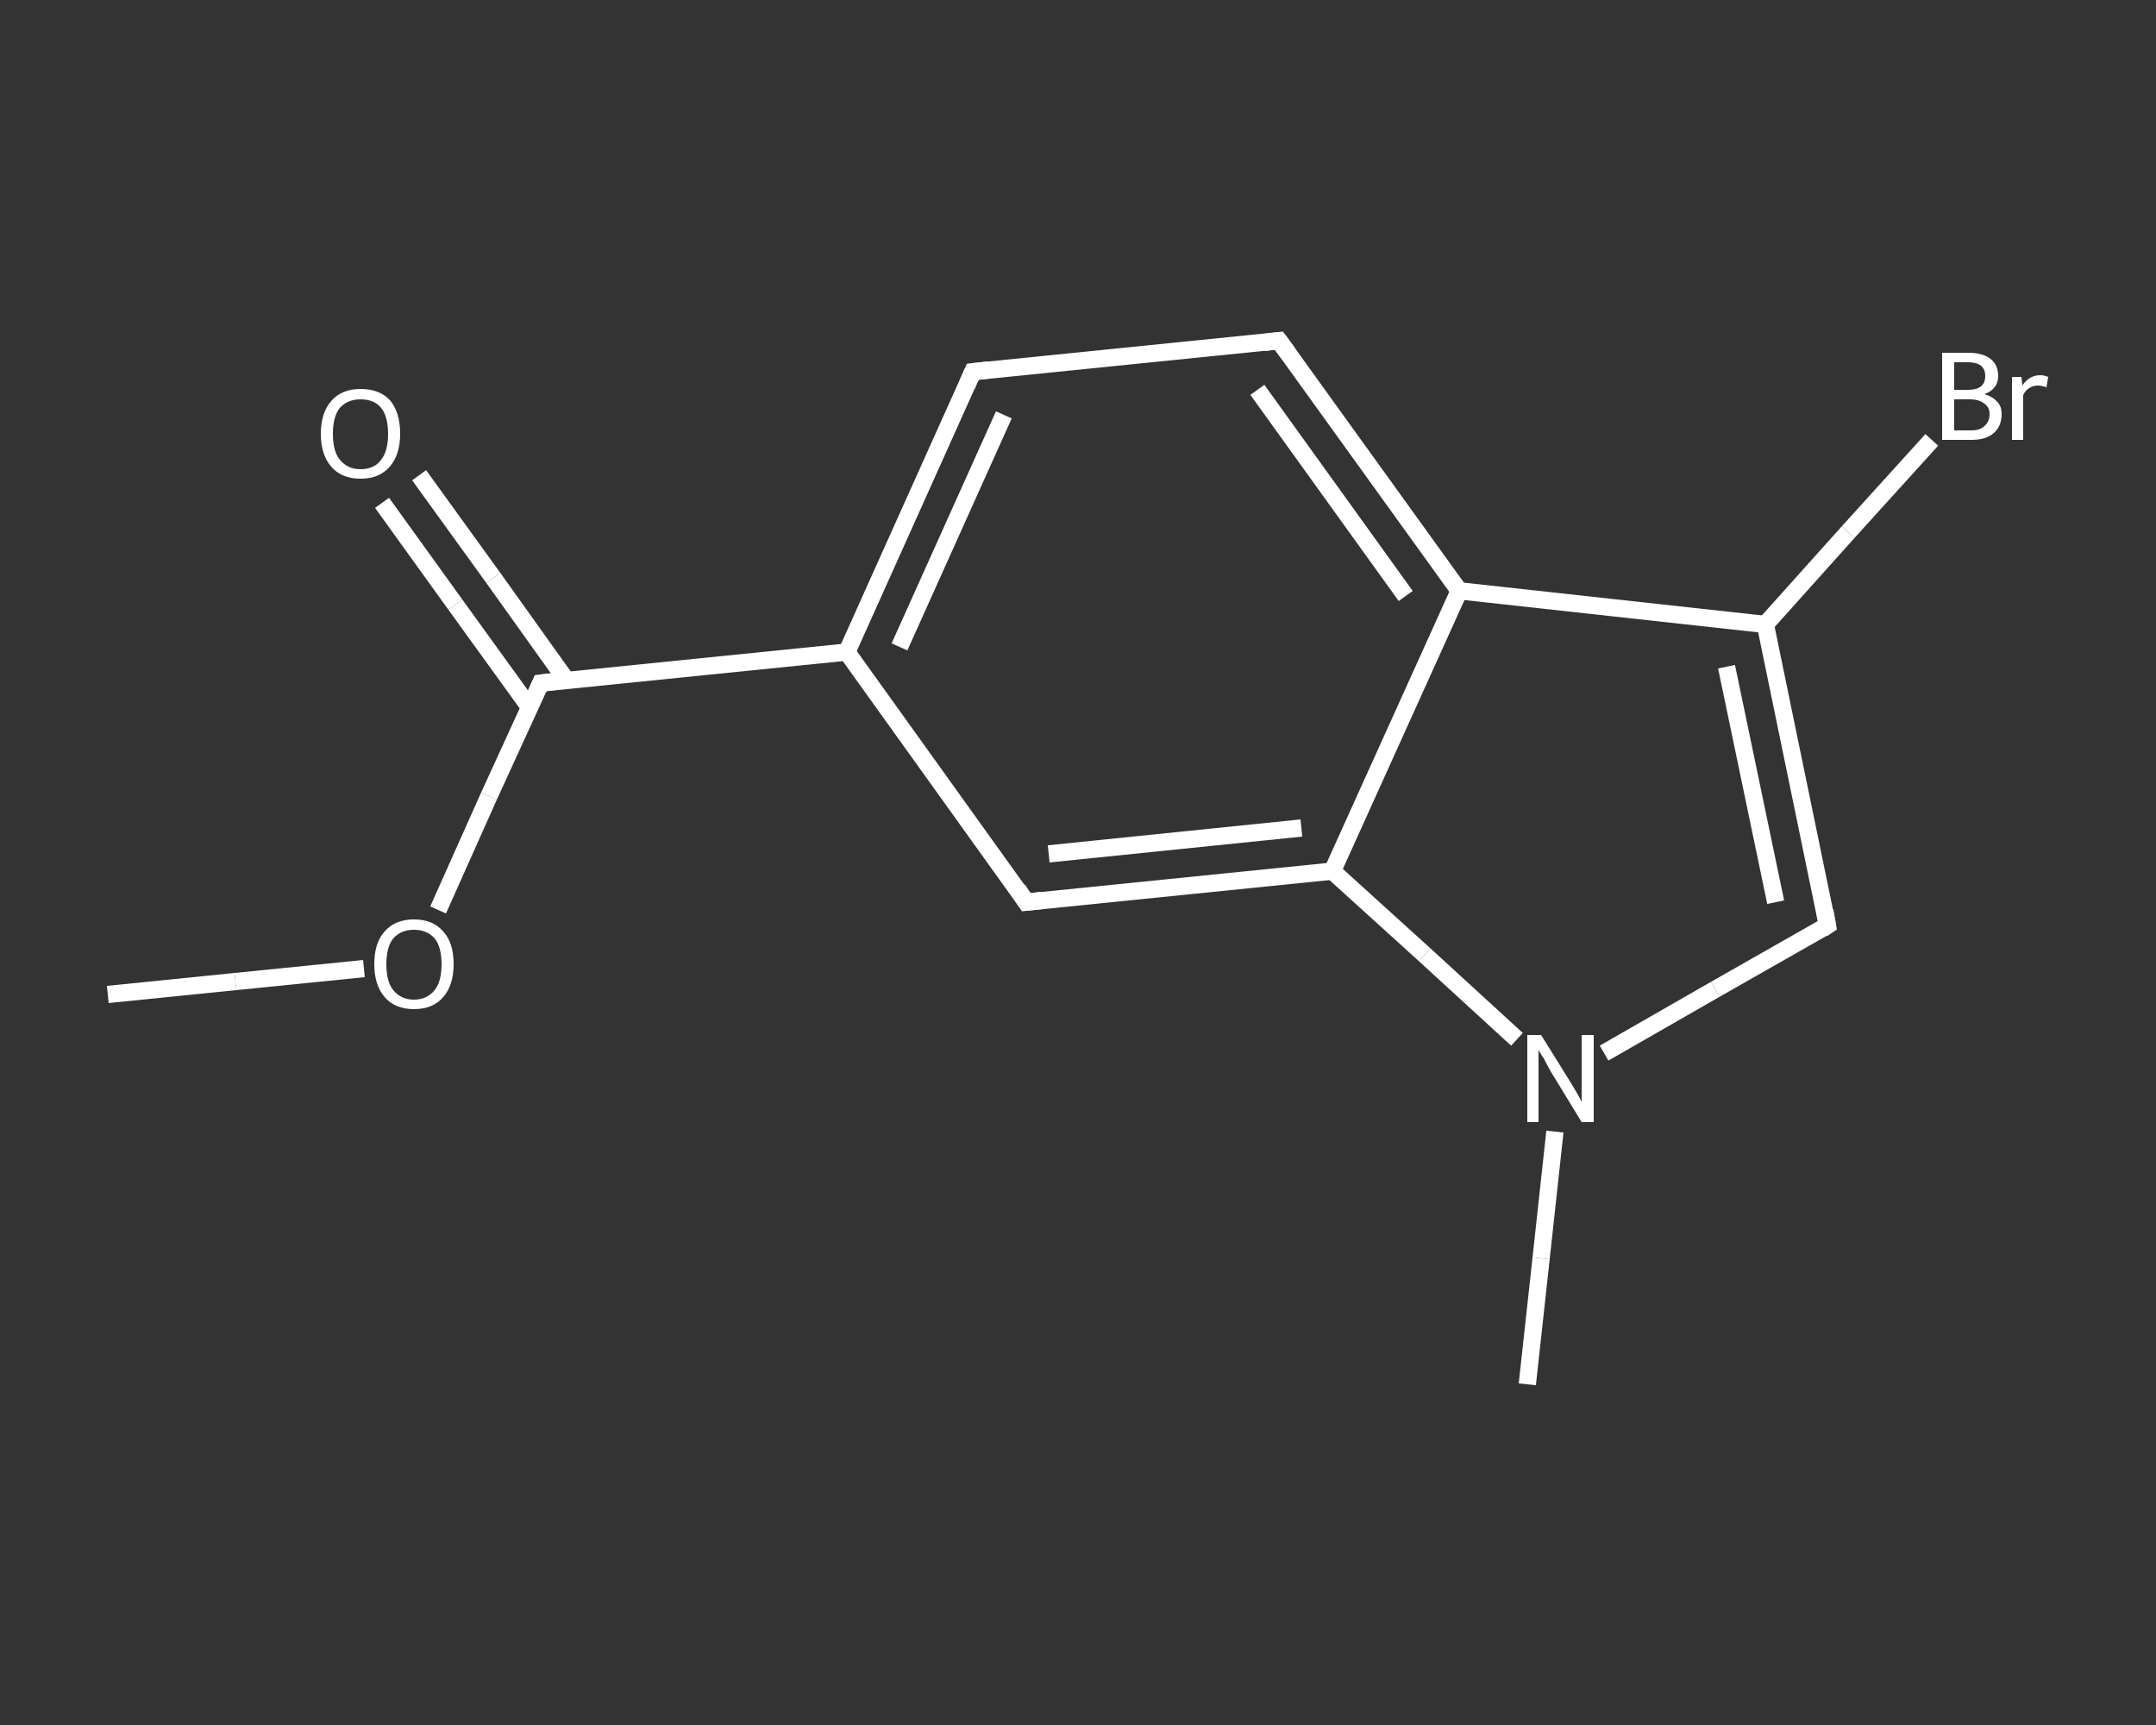 <?xml version='1.0' encoding='iso-8859-1'?>
<svg version='1.1' baseProfile='full'
              xmlns='http://www.w3.org/2000/svg'
                      xmlns:rdkit='http://www.rdkit.org/xml'
                      xmlns:xlink='http://www.w3.org/1999/xlink'
                  xml:space='preserve'
width='250px' height='200px' viewBox='0 0 250 200'>
<rect x="0" y="0" width="250" height="200" fill="#333333" stroke="none"/>
<!-- END OF HEADER -->
<rect style='opacity:1.0;fill:transparent;stroke:none' width='250.0' height='200.0' x='0.0' y='0.0'> </rect>
<path class='bond-0 atom-0 atom-1' d='M 12.5,115.3 L 27.3,113.8' style='fill:none;fill-rule:evenodd;stroke:#FFFFFF;stroke-width:2.0px;stroke-linecap:butt;stroke-linejoin:miter;stroke-opacity:1' />
<path class='bond-0 atom-0 atom-1' d='M 27.3,113.8 L 42.2,112.3' style='fill:none;fill-rule:evenodd;stroke:#FFFFFF;stroke-width:2.0px;stroke-linecap:butt;stroke-linejoin:miter;stroke-opacity:1' />
<path class='bond-1 atom-1 atom-2' d='M 50.8,105.5 L 56.7,92.3' style='fill:none;fill-rule:evenodd;stroke:#FFFFFF;stroke-width:2.0px;stroke-linecap:butt;stroke-linejoin:miter;stroke-opacity:1' />
<path class='bond-1 atom-1 atom-2' d='M 56.7,92.3 L 62.7,79.2' style='fill:none;fill-rule:evenodd;stroke:#FFFFFF;stroke-width:2.0px;stroke-linecap:butt;stroke-linejoin:miter;stroke-opacity:1' />
<path class='bond-2 atom-2 atom-3' d='M 65.7,78.9 L 57.2,67.0' style='fill:none;fill-rule:evenodd;stroke:#FFFFFF;stroke-width:2.0px;stroke-linecap:butt;stroke-linejoin:miter;stroke-opacity:1' />
<path class='bond-2 atom-2 atom-3' d='M 57.2,67.0 L 48.6,55.1' style='fill:none;fill-rule:evenodd;stroke:#FFFFFF;stroke-width:2.0px;stroke-linecap:butt;stroke-linejoin:miter;stroke-opacity:1' />
<path class='bond-2 atom-2 atom-3' d='M 61.4,82.0 L 52.8,70.1' style='fill:none;fill-rule:evenodd;stroke:#FFFFFF;stroke-width:2.0px;stroke-linecap:butt;stroke-linejoin:miter;stroke-opacity:1' />
<path class='bond-2 atom-2 atom-3' d='M 52.8,70.1 L 44.3,58.3' style='fill:none;fill-rule:evenodd;stroke:#FFFFFF;stroke-width:2.0px;stroke-linecap:butt;stroke-linejoin:miter;stroke-opacity:1' />
<path class='bond-3 atom-2 atom-4' d='M 62.7,79.2 L 98.2,75.6' style='fill:none;fill-rule:evenodd;stroke:#FFFFFF;stroke-width:2.0px;stroke-linecap:butt;stroke-linejoin:miter;stroke-opacity:1' />
<path class='bond-4 atom-4 atom-5' d='M 98.2,75.6 L 112.8,43.1' style='fill:none;fill-rule:evenodd;stroke:#FFFFFF;stroke-width:2.0px;stroke-linecap:butt;stroke-linejoin:miter;stroke-opacity:1' />
<path class='bond-4 atom-4 atom-5' d='M 104.3,75.0 L 116.4,48.1' style='fill:none;fill-rule:evenodd;stroke:#FFFFFF;stroke-width:2.0px;stroke-linecap:butt;stroke-linejoin:miter;stroke-opacity:1' />
<path class='bond-5 atom-5 atom-6' d='M 112.8,43.1 L 148.3,39.5' style='fill:none;fill-rule:evenodd;stroke:#FFFFFF;stroke-width:2.0px;stroke-linecap:butt;stroke-linejoin:miter;stroke-opacity:1' />
<path class='bond-6 atom-6 atom-7' d='M 148.3,39.5 L 169.2,68.5' style='fill:none;fill-rule:evenodd;stroke:#FFFFFF;stroke-width:2.0px;stroke-linecap:butt;stroke-linejoin:miter;stroke-opacity:1' />
<path class='bond-6 atom-6 atom-7' d='M 145.8,45.2 L 163.0,69.1' style='fill:none;fill-rule:evenodd;stroke:#FFFFFF;stroke-width:2.0px;stroke-linecap:butt;stroke-linejoin:miter;stroke-opacity:1' />
<path class='bond-7 atom-7 atom-8' d='M 169.2,68.5 L 204.7,72.4' style='fill:none;fill-rule:evenodd;stroke:#FFFFFF;stroke-width:2.0px;stroke-linecap:butt;stroke-linejoin:miter;stroke-opacity:1' />
<path class='bond-8 atom-8 atom-9' d='M 204.7,72.4 L 214.3,61.7' style='fill:none;fill-rule:evenodd;stroke:#FFFFFF;stroke-width:2.0px;stroke-linecap:butt;stroke-linejoin:miter;stroke-opacity:1' />
<path class='bond-8 atom-8 atom-9' d='M 214.3,61.7 L 224.0,51.0' style='fill:none;fill-rule:evenodd;stroke:#FFFFFF;stroke-width:2.0px;stroke-linecap:butt;stroke-linejoin:miter;stroke-opacity:1' />
<path class='bond-9 atom-8 atom-10' d='M 204.7,72.4 L 211.9,107.3' style='fill:none;fill-rule:evenodd;stroke:#FFFFFF;stroke-width:2.0px;stroke-linecap:butt;stroke-linejoin:miter;stroke-opacity:1' />
<path class='bond-9 atom-8 atom-10' d='M 200.2,77.3 L 205.9,104.6' style='fill:none;fill-rule:evenodd;stroke:#FFFFFF;stroke-width:2.0px;stroke-linecap:butt;stroke-linejoin:miter;stroke-opacity:1' />
<path class='bond-10 atom-10 atom-11' d='M 211.9,107.3 L 198.9,114.7' style='fill:none;fill-rule:evenodd;stroke:#FFFFFF;stroke-width:2.0px;stroke-linecap:butt;stroke-linejoin:miter;stroke-opacity:1' />
<path class='bond-10 atom-10 atom-11' d='M 198.9,114.7 L 186.0,122.1' style='fill:none;fill-rule:evenodd;stroke:#FFFFFF;stroke-width:2.0px;stroke-linecap:butt;stroke-linejoin:miter;stroke-opacity:1' />
<path class='bond-11 atom-11 atom-12' d='M 180.3,131.2 L 178.7,145.9' style='fill:none;fill-rule:evenodd;stroke:#FFFFFF;stroke-width:2.0px;stroke-linecap:butt;stroke-linejoin:miter;stroke-opacity:1' />
<path class='bond-11 atom-11 atom-12' d='M 178.7,145.9 L 177.1,160.5' style='fill:none;fill-rule:evenodd;stroke:#FFFFFF;stroke-width:2.0px;stroke-linecap:butt;stroke-linejoin:miter;stroke-opacity:1' />
<path class='bond-12 atom-11 atom-13' d='M 175.9,120.5 L 165.2,110.7' style='fill:none;fill-rule:evenodd;stroke:#FFFFFF;stroke-width:2.0px;stroke-linecap:butt;stroke-linejoin:miter;stroke-opacity:1' />
<path class='bond-12 atom-11 atom-13' d='M 165.2,110.7 L 154.5,101.0' style='fill:none;fill-rule:evenodd;stroke:#FFFFFF;stroke-width:2.0px;stroke-linecap:butt;stroke-linejoin:miter;stroke-opacity:1' />
<path class='bond-13 atom-13 atom-14' d='M 154.5,101.0 L 119.0,104.6' style='fill:none;fill-rule:evenodd;stroke:#FFFFFF;stroke-width:2.0px;stroke-linecap:butt;stroke-linejoin:miter;stroke-opacity:1' />
<path class='bond-13 atom-13 atom-14' d='M 150.9,96.0 L 121.6,99.0' style='fill:none;fill-rule:evenodd;stroke:#FFFFFF;stroke-width:2.0px;stroke-linecap:butt;stroke-linejoin:miter;stroke-opacity:1' />
<path class='bond-14 atom-14 atom-4' d='M 119.0,104.6 L 98.2,75.6' style='fill:none;fill-rule:evenodd;stroke:#FFFFFF;stroke-width:2.0px;stroke-linecap:butt;stroke-linejoin:miter;stroke-opacity:1' />
<path class='bond-15 atom-13 atom-7' d='M 154.5,101.0 L 169.2,68.5' style='fill:none;fill-rule:evenodd;stroke:#FFFFFF;stroke-width:2.0px;stroke-linecap:butt;stroke-linejoin:miter;stroke-opacity:1' />
<path d='M 62.4,79.9 L 62.7,79.2 L 64.4,79.0' style='fill:none;stroke:#FFFFFF;stroke-width:2.0px;stroke-linecap:butt;stroke-linejoin:miter;stroke-opacity:1;' />
<path d='M 112.1,44.7 L 112.8,43.1 L 114.6,42.9' style='fill:none;stroke:#FFFFFF;stroke-width:2.0px;stroke-linecap:butt;stroke-linejoin:miter;stroke-opacity:1;' />
<path d='M 146.6,39.7 L 148.3,39.5 L 149.4,41.0' style='fill:none;stroke:#FFFFFF;stroke-width:2.0px;stroke-linecap:butt;stroke-linejoin:miter;stroke-opacity:1;' />
<path d='M 211.6,105.6 L 211.9,107.3 L 211.3,107.7' style='fill:none;stroke:#FFFFFF;stroke-width:2.0px;stroke-linecap:butt;stroke-linejoin:miter;stroke-opacity:1;' />
<path d='M 120.8,104.4 L 119.0,104.6 L 118.0,103.1' style='fill:none;stroke:#FFFFFF;stroke-width:2.0px;stroke-linecap:butt;stroke-linejoin:miter;stroke-opacity:1;' />
<path class='atom-1' d='M 43.4 111.8
Q 43.4 109.3, 44.6 108.0
Q 45.8 106.6, 48.0 106.6
Q 50.2 106.6, 51.4 108.0
Q 52.6 109.3, 52.6 111.8
Q 52.6 114.2, 51.4 115.6
Q 50.2 117.0, 48.0 117.0
Q 45.8 117.0, 44.6 115.6
Q 43.4 114.2, 43.4 111.8
M 48.0 115.9
Q 49.5 115.9, 50.4 114.8
Q 51.2 113.8, 51.2 111.8
Q 51.2 109.8, 50.4 108.8
Q 49.5 107.8, 48.0 107.8
Q 46.5 107.8, 45.6 108.8
Q 44.8 109.8, 44.8 111.8
Q 44.8 113.8, 45.6 114.8
Q 46.5 115.9, 48.0 115.9
' fill='#FFFFFF'/>
<path class='atom-3' d='M 37.2 50.3
Q 37.2 47.9, 38.4 46.5
Q 39.6 45.1, 41.8 45.1
Q 44.1 45.1, 45.3 46.5
Q 46.4 47.9, 46.4 50.3
Q 46.4 52.7, 45.2 54.1
Q 44.0 55.5, 41.8 55.5
Q 39.6 55.5, 38.4 54.1
Q 37.2 52.7, 37.2 50.3
M 41.8 54.4
Q 43.4 54.4, 44.2 53.3
Q 45.0 52.3, 45.0 50.3
Q 45.0 48.3, 44.2 47.3
Q 43.4 46.3, 41.8 46.3
Q 40.3 46.3, 39.4 47.3
Q 38.6 48.3, 38.6 50.3
Q 38.6 52.3, 39.4 53.3
Q 40.3 54.4, 41.8 54.4
' fill='#FFFFFF'/>
<path class='atom-9' d='M 230.1 45.7
Q 231.1 46.0, 231.6 46.6
Q 232.1 47.1, 232.1 48.0
Q 232.1 49.4, 231.2 50.2
Q 230.3 51.0, 228.6 51.0
L 225.2 51.0
L 225.2 40.9
L 228.2 40.9
Q 229.9 40.9, 230.8 41.6
Q 231.7 42.3, 231.7 43.6
Q 231.7 45.1, 230.1 45.7
M 226.6 42.0
L 226.6 45.2
L 228.2 45.2
Q 229.2 45.2, 229.7 44.8
Q 230.2 44.4, 230.2 43.6
Q 230.2 42.0, 228.2 42.0
L 226.6 42.0
M 228.6 49.9
Q 229.6 49.9, 230.1 49.4
Q 230.7 48.9, 230.7 48.0
Q 230.7 47.2, 230.1 46.8
Q 229.5 46.3, 228.4 46.3
L 226.6 46.3
L 226.6 49.9
L 228.6 49.9
' fill='#FFFFFF'/>
<path class='atom-9' d='M 234.4 43.7
L 234.5 44.7
Q 235.3 43.5, 236.6 43.5
Q 237.0 43.5, 237.5 43.7
L 237.3 44.9
Q 236.7 44.7, 236.3 44.7
Q 235.7 44.7, 235.3 45.0
Q 234.9 45.2, 234.6 45.8
L 234.6 51.0
L 233.3 51.0
L 233.3 43.7
L 234.4 43.7
' fill='#FFFFFF'/>
<path class='atom-11' d='M 178.7 120.0
L 182.0 125.3
Q 182.3 125.8, 182.9 126.8
Q 183.4 127.7, 183.4 127.8
L 183.4 120.0
L 184.8 120.0
L 184.8 130.1
L 183.4 130.1
L 179.8 124.2
Q 179.4 123.5, 179.0 122.7
Q 178.5 122.0, 178.4 121.7
L 178.4 130.1
L 177.1 130.1
L 177.1 120.0
L 178.7 120.0
' fill='#FFFFFF'/>
</svg>

